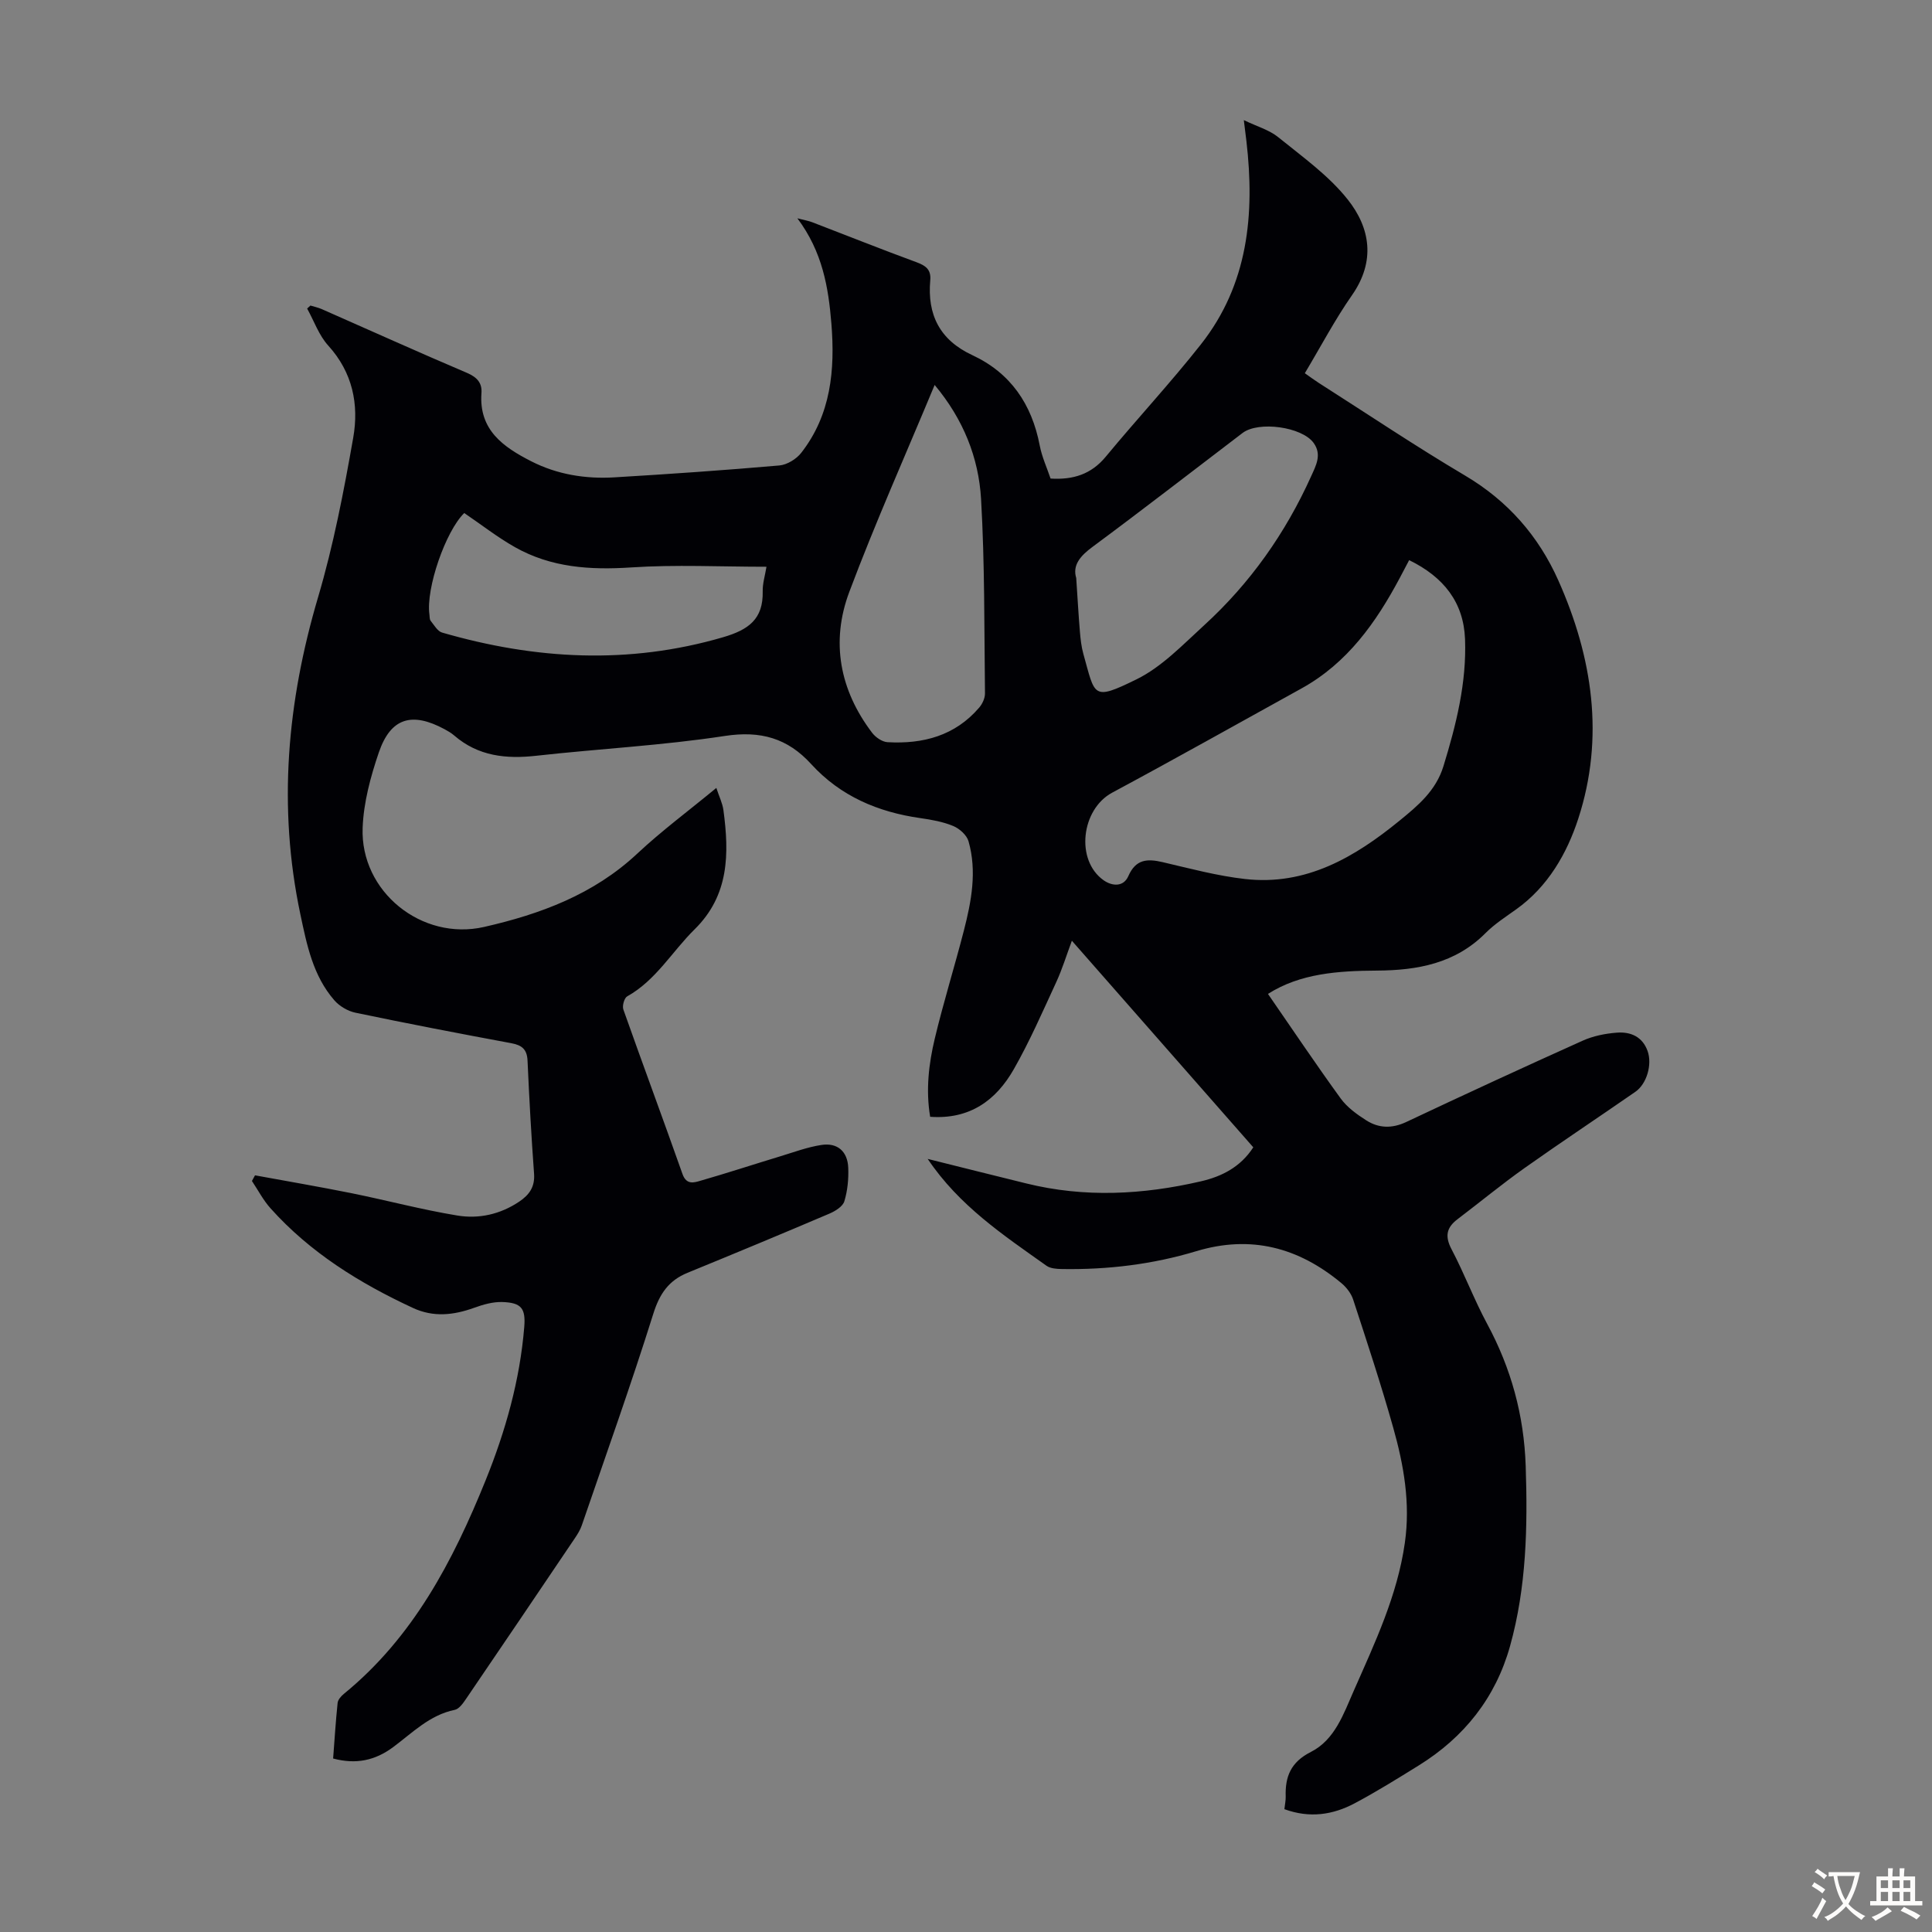 <svg enable-background="new 0 0 400 400" viewBox="0 0 400 400" xmlns="http://www.w3.org/2000/svg"><rect x="0" y="0" width="400" height="400" fill="#808080" stroke="none"/><path d="m265.92 374.57c.11-1.02.29-1.8.27-2.57-.14-4.17 1.04-7.17 5.23-9.29 4.94-2.5 6.76-7.88 8.87-12.67 4.36-9.91 9.02-19.69 10.57-30.62 1.17-8.21-.22-16.08-2.41-23.84-2.51-8.92-5.42-17.73-8.3-26.54-.42-1.28-1.41-2.54-2.46-3.41-8.86-7.35-18.7-10-30.03-6.58-9.04 2.73-18.37 3.85-27.82 3.69-1.07-.02-2.35-.1-3.16-.67-8.93-6.34-18.1-12.43-24.61-22.13 3.6.9 6.95 1.74 10.29 2.57 3.36.84 6.72 1.66 10.09 2.5 12.1 3 24.18 2.35 36.19-.43 4.29-.99 8.2-2.95 10.84-7.04-12.44-14.17-24.83-28.28-37.56-42.77-1.16 3.13-2.02 5.94-3.24 8.58-2.81 6.08-5.49 12.25-8.8 18.05-3.64 6.37-9.06 10.41-17.3 9.82-.93-5.52-.3-10.94.96-16.21 1.79-7.49 4.09-14.85 6.01-22.31 1.57-6.09 2.75-12.3.97-18.53-.36-1.27-1.86-2.61-3.15-3.15-2.14-.89-4.51-1.31-6.83-1.64-8.77-1.25-16.53-4.54-22.59-11.18-4.89-5.37-10.47-6.96-17.88-5.83-12.92 1.98-26.03 2.65-39.03 4.1-6.27.7-12.04.1-17.01-4.2-.59-.51-1.28-.91-1.96-1.28-6.79-3.67-11.18-2.38-13.64 4.8-1.71 5.01-3.15 10.35-3.35 15.59-.51 13.19 12.21 23.49 25.17 20.53 11.63-2.65 22.66-6.73 31.67-15.16 5.05-4.73 10.64-8.87 16.39-13.62.57 1.76 1.27 3.15 1.47 4.61 1.2 8.97 1.22 17.6-5.97 24.67-4.67 4.6-7.99 10.54-13.96 13.88-.61.34-1.06 1.97-.79 2.72 4.02 11.37 8.23 22.68 12.24 34.05.82 2.33 2.41 1.78 3.76 1.39 5.47-1.57 10.88-3.35 16.33-5 2.88-.87 5.73-1.95 8.68-2.4 3.32-.51 5.42 1.34 5.55 4.73.09 2.31-.14 4.74-.81 6.94-.33 1.08-1.88 2.03-3.09 2.55-9.76 4.16-19.56 8.23-29.38 12.25-3.9 1.6-5.78 4.34-7.08 8.48-4.61 14.7-9.8 29.21-14.8 43.79-.32.94-.86 1.82-1.42 2.65-7.51 11.13-15.02 22.25-22.58 33.34-.6.88-1.42 2.05-2.32 2.23-5.21 1.07-8.77 4.77-12.78 7.74-3.67 2.71-7.6 3.61-12.39 2.33.29-3.81.53-7.67.93-11.51.07-.66.71-1.39 1.28-1.86 14.35-11.71 22.59-27.49 29.36-44.22 4.12-10.2 7.1-20.72 8-31.74.32-3.9-.62-5.05-4.55-5.18-1.93-.06-3.96.52-5.81 1.19-4.27 1.54-8.44 2.01-12.7.03-11.04-5.13-21.27-11.46-29.47-20.62-1.51-1.68-2.58-3.76-3.85-5.66.21-.39.43-.78.64-1.17 6.65 1.22 13.32 2.36 19.94 3.69 7.33 1.48 14.57 3.42 21.94 4.63 4.46.74 8.89-.24 12.81-2.87 2.11-1.42 3.28-3.07 3.08-5.8-.57-7.8-1-15.6-1.35-23.41-.11-2.35-1.17-3.19-3.38-3.6-10.77-2-21.53-4.07-32.25-6.31-1.58-.33-3.31-1.35-4.37-2.57-4.42-5.08-5.69-11.45-7.04-17.84-4.69-22.22-2.73-43.94 3.67-65.6 3.19-10.79 5.33-21.93 7.28-33.03 1.21-6.88-.11-13.51-5.17-19.08-1.93-2.12-2.94-5.09-4.37-7.67.23-.21.46-.41.68-.62.78.24 1.59.41 2.33.73 10.02 4.41 20 8.92 30.08 13.21 2.08.89 3.16 2.08 3 4.18-.56 7.65 4.53 11.17 10.28 14.11 5.4 2.76 11.26 3.7 17.26 3.34 11.39-.68 22.77-1.47 34.13-2.46 1.6-.14 3.53-1.32 4.54-2.62 6.17-7.91 7.01-17.19 6.24-26.75-.61-7.52-1.85-14.88-7.04-21.8 1.56.4 2.34.53 3.07.81 7.2 2.76 14.35 5.62 21.59 8.28 1.93.71 3.05 1.53 2.85 3.74-.64 7.12 1.96 12.36 8.69 15.49 7.93 3.69 12.33 10.15 13.97 18.69.45 2.38 1.5 4.64 2.25 6.87 4.69.29 8.42-.89 11.43-4.53 6.47-7.83 13.41-15.28 19.7-23.26 9.79-12.42 11.17-26.93 9.42-42.05-.14-1.21-.3-2.41-.54-4.37 2.73 1.32 5.26 2.02 7.13 3.54 5 4.05 10.41 7.9 14.36 12.87 4.71 5.91 5.81 12.81.91 19.83-3.56 5.1-6.47 10.65-9.77 16.16 1.1.77 1.97 1.42 2.89 2.01 10.09 6.43 20.03 13.11 30.32 19.2 8.84 5.24 15.19 12.52 19.28 21.7 7.09 15.91 9.6 32.52 4.12 49.33-2.34 7.18-6.27 14.07-12.85 18.76-2.18 1.56-4.48 3.04-6.36 4.93-6.26 6.29-14.12 7.7-22.46 7.75-8.01.05-15.89.57-22.57 4.83 5 7.23 9.89 14.53 15.05 21.64 1.33 1.83 3.34 3.29 5.29 4.53 2.58 1.65 5.33 1.74 8.28.35 12.13-5.72 24.3-11.34 36.54-16.84 2.18-.98 4.68-1.48 7.08-1.66 2.84-.22 5.31.83 6.37 3.84.96 2.76-.17 6.76-2.55 8.41-7.63 5.29-15.37 10.42-22.95 15.79-4.74 3.36-9.23 7.07-13.86 10.58-2.32 1.75-2.65 3.56-1.23 6.25 2.65 5.04 4.66 10.41 7.36 15.42 4.97 9.22 7.63 18.93 7.98 29.44.42 12.58.16 25.09-3.24 37.27-2.98 10.68-9.49 18.88-18.91 24.72-4.37 2.71-8.74 5.43-13.27 7.84-4.49 2.38-9.28 3.13-14.54 1.21zm25.83-258.6c-.75 1.43-1.32 2.51-1.89 3.59-4.95 9.31-10.9 17.73-20.41 22.98-13.05 7.21-26.05 14.52-39.18 21.57-6.41 3.44-7.66 13.97-1.79 18.13 1.78 1.26 4.13 1.43 5.13-.85 1.55-3.54 3.93-3.63 7.11-2.89 5.65 1.32 11.31 2.84 17.05 3.49 12.61 1.43 22.69-4.49 32-12.09 3.8-3.1 7.52-6.19 9.08-11.27 2.64-8.6 4.81-17.26 4.47-26.3-.29-7.61-4.4-12.86-11.57-16.36zm-98.24-36.27c-6.06 14.58-12.31 28.56-17.68 42.87-3.86 10.29-1.99 20.29 4.73 29.14.71.94 2.07 1.88 3.18 1.95 7.35.42 14-1.32 19-7.17.66-.77 1.2-1.95 1.19-2.93-.16-13.41-.04-26.85-.81-40.23-.5-8.57-3.66-16.51-9.61-23.63zm29.31 39.97c.28 4.16.47 7.62.76 11.08.13 1.56.3 3.14.72 4.64 2.46 8.76 1.82 9.76 10.98 5.27 5.25-2.57 9.6-7.17 14.03-11.21 9.52-8.7 16.83-19.06 22.14-30.83 1.02-2.26 2.27-4.5.52-6.92-2.4-3.33-11.4-4.58-14.72-2.05-10.33 7.86-20.58 15.82-31.01 23.54-2.62 1.92-4.22 3.85-3.42 6.48zm-64.13-2.33c-9.53 0-18.81-.47-28.02.14-8.48.56-16.55.03-24.01-4.17-3.67-2.07-7.02-4.7-10.54-7.09-3.85 3.72-7.98 15.64-7.21 21.02.06.44.01 1 .26 1.3.72.89 1.42 2.16 2.37 2.43 19.28 5.58 38.58 6.67 58.14.97 5.31-1.55 8.35-3.75 8.23-9.49-.04-1.65.49-3.31.78-5.11z" fill="#010105"/><g fill="#fcfbfa"><path d="m377.9 391.2c-.2.3-.4.5-.6.8-.7-.6-1.4-1-2.2-1.5.2-.3.4-.5.5-.8.6.4 1.4.8 2.3 1.5zm-1.8 6.1c-.2-.2-.5-.4-.9-.6.4-.6.8-1.2 1.2-1.9s.7-1.3.9-1.9c.3.3.5.5.8.7-.7 1.3-1.4 2.6-2 3.7zm2.2-9c-.3.3-.5.5-.6.8-.6-.6-1.3-1.1-2-1.5.3-.3.5-.5.6-.7.6.5 1.3.9 2 1.4zm.3.2v-.9h2 4.5c-.3 1.3-.6 2.5-1 3.6s-.9 2.1-1.4 3c.4.5 1 1 1.6 1.4s1.2.8 1.9 1.1c-.3.2-.5.4-.8.8-.4-.3-1-.7-1.6-1.2s-1.2-1.1-1.6-1.6c-.5.6-1.1 1.1-1.7 1.6s-1.4.9-2.1 1.4c-.1-.3-.3-.5-.7-.8.6-.2 1.2-.5 1.9-1s1.4-1.1 2-1.8c-.5-.8-.9-1.6-1.2-2.5s-.6-2-.8-3.2c-.4.1-.7.1-1 .1zm2.5 2.7c.3 1 .7 1.7 1 2.2.3-.5.6-1.1 1-2s.6-1.9.9-3h-3.2-.4c.1.9.3 1.8.7 2.8z"/><path d="m396.5 388.5v1.5 3.6h1.5v.9c-.4 0-1 0-1.7 0h-7.9c-.5 0-.9 0-1.2 0v-.9h1.3v-3.5c0-.7 0-1.2 0-1.6h2.4c0-.8 0-1.4 0-1.7h1c0 .3-.1.8-.1 1.7h1.5c0-.8 0-1.4 0-1.7h1c0 .3-.1.9-.1 1.7zm-8.2 9.2c-.2-.3-.5-.5-.8-.8.8-.3 1.4-.6 1.9-.9s1-.7 1.4-1.1c.3.3.6.5.9.8-1.6 1-2.8 1.6-3.4 2zm2.6-6.8v-1.6h-1.5v1.6zm0 2.7v-1.9h-1.5v1.9zm2.4-2.7v-1.6h-1.5v1.6zm0 2.7v-1.9h-1.5v1.9zm.2 2 .7-.8c.4.2.9.5 1.6.8s1.3.7 1.8 1c-.3.3-.5.5-.8.8-.4-.3-1.5-1-3.3-1.8zm2-4.7v-1.6h-1.4v1.6zm0 2.7v-1.9h-1.4v1.9z"/></g></svg>